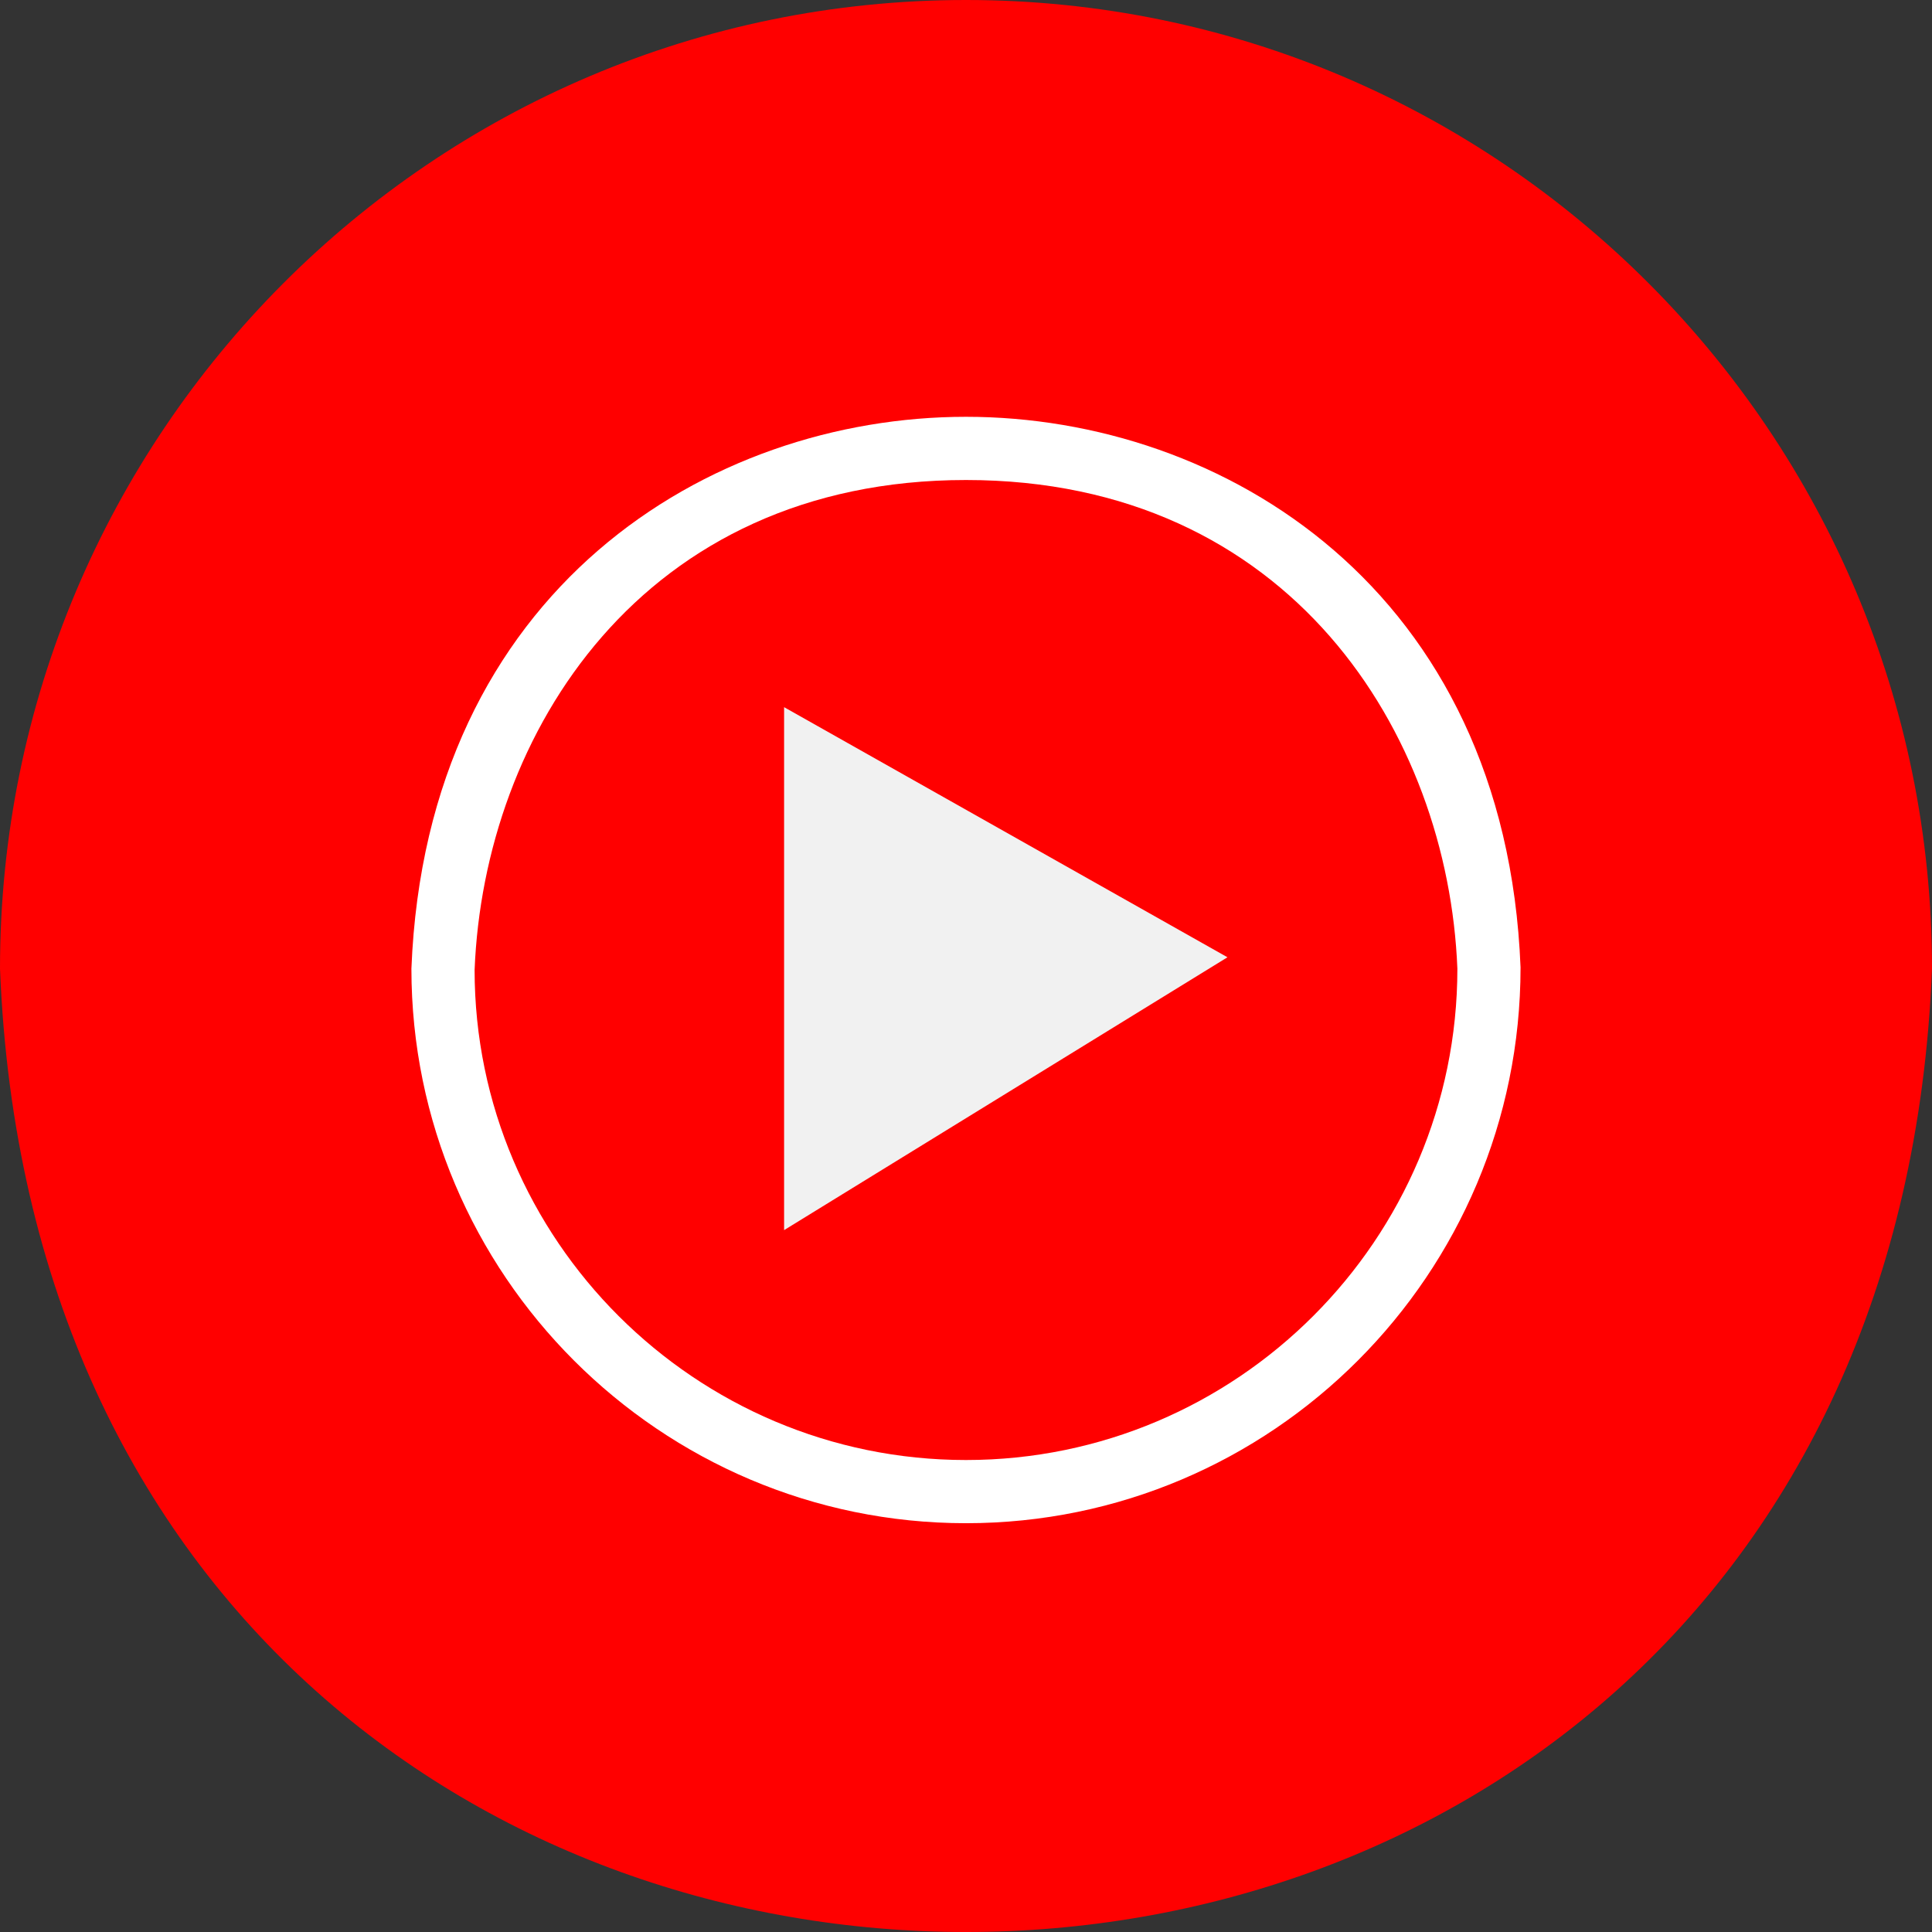 <svg width="512" height="512" viewBox="0 0 512 512" fill="none" xmlns="http://www.w3.org/2000/svg">
<rect x="0" y="0" width="512" height="512" fill="#333333" stroke="none"/>
<rect x="63" y="101" width="386" height="310" fill="white"/>
<path d="M256 0C114.613 0 0 114.92 0 256.679C13.485 597.159 498.564 597.062 512 256.674C512 114.92 397.382 0 256 0ZM256 403.666C174.964 403.666 109.029 337.737 109.029 256.695C113.017 156.117 188.006 110.457 255.995 110.457H256.005C323.999 110.463 398.994 156.122 402.96 256.366C402.971 337.742 337.036 403.666 256 403.666Z" fill="#FF0000"/>
<path d="M256.011 127.208C170.07 127.202 128.259 194.5 125.774 257.029C125.779 328.504 184.196 386.921 256 386.921C327.804 386.921 386.22 328.504 386.22 256.7C383.757 194.511 341.951 127.218 256.011 127.208Z" fill="#FF0000"/>
<path d="M207.791 269.625C207.786 283.503 207.796 312.024 207.791 325.999L325.292 253.688L207.791 187.403V269.625Z" fill="#F1F1F1"/>
</svg>
